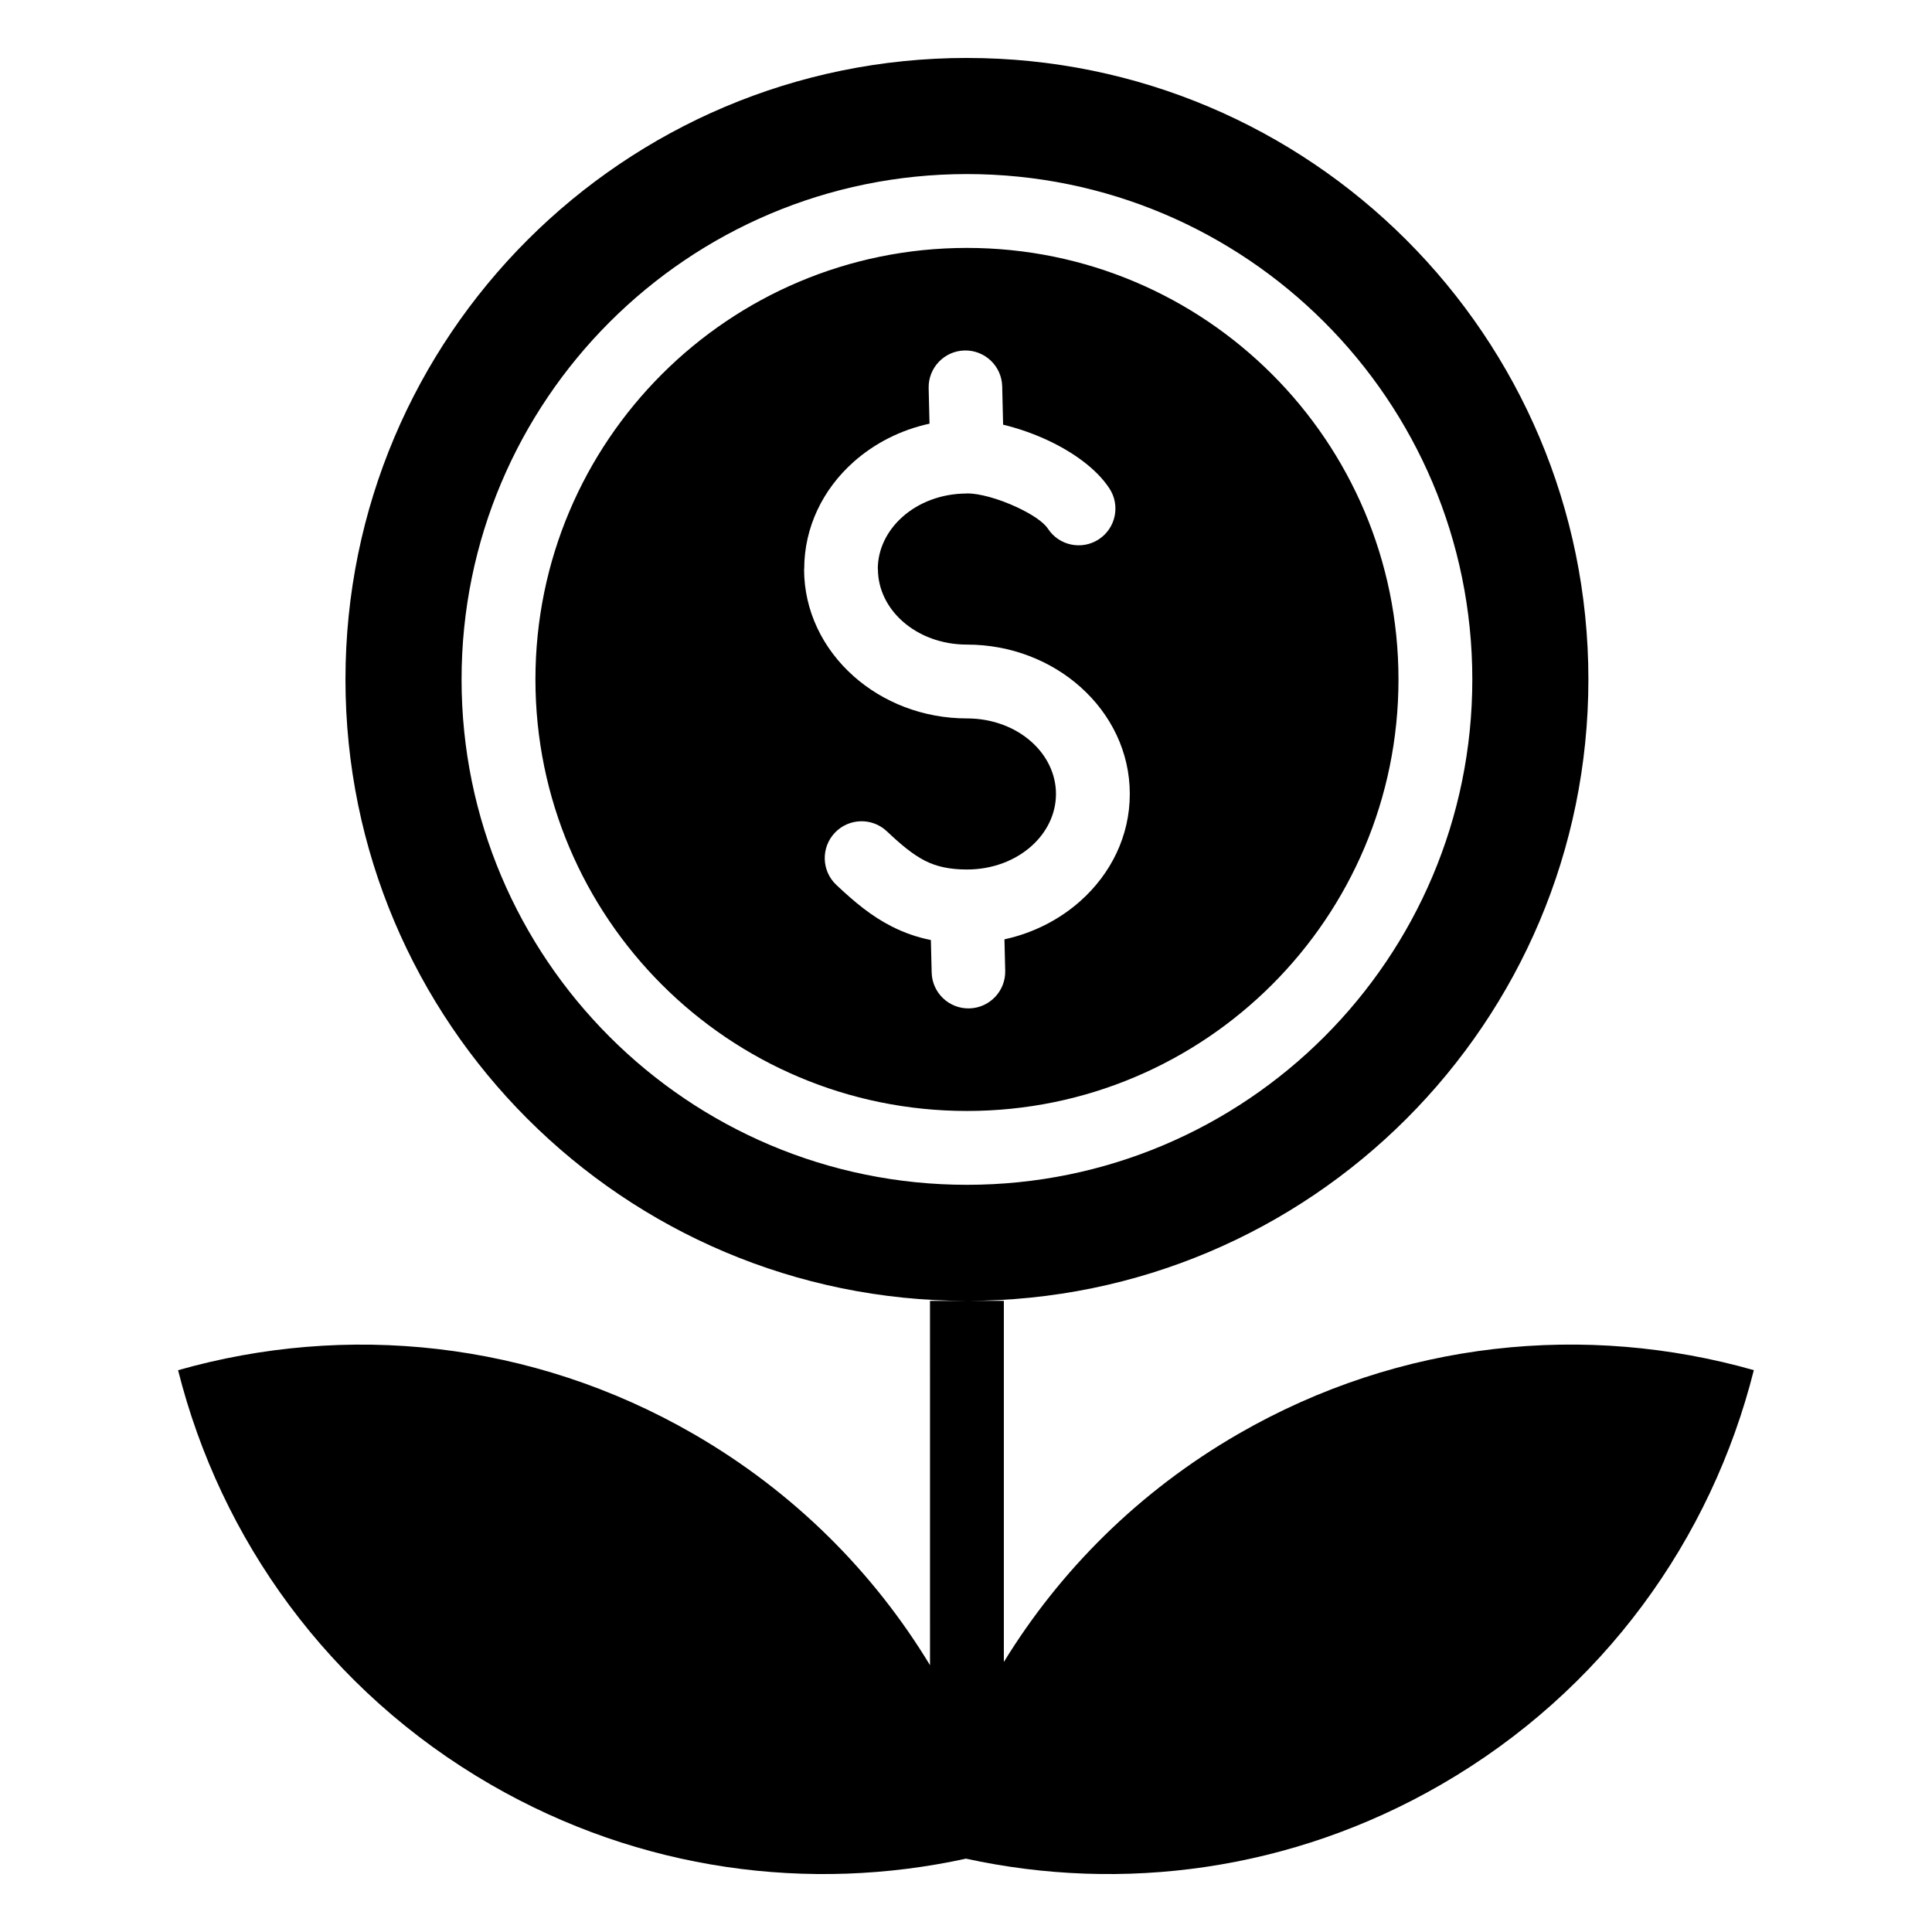 <?xml version="1.0" encoding="UTF-8"?>
<!-- Uploaded to: ICON Repo, www.iconrepo.com, Generator: ICON Repo Mixer Tools -->
<svg fill="#000000" width="800px" height="800px" version="1.1" viewBox="144 144 512 512" xmlns="http://www.w3.org/2000/svg">
 <path d="m400.25 159.36c90.957 0 164.69 73.734 164.69 164.69 0 90.953-73.723 164.68-164.67 164.69h9.762v95.699c14.863-24.234 35.801-45.223 62.152-60.438 43.074-24.871 92.266-29.508 136.6-16.895-11.242 44.703-39.852 84.988-82.93 109.86-39.621 22.887-84.422 28.645-125.86 19.598-41.438 9.047-86.242 3.289-125.87-19.586-43.074-24.871-71.688-65.148-82.93-109.86 44.336-12.621 93.531-7.977 136.6 16.895 26.66 15.391 47.777 36.688 62.672 61.285l-0.004-96.551h9.762c-90.949-0.012-164.67-73.746-164.67-164.69 0-90.965 73.734-164.7 164.69-164.7zm0 30.77c-36.984 0-70.465 14.992-94.699 39.23-24.234 24.234-39.23 57.719-39.23 94.699 0 36.984 14.988 70.465 39.23 94.699 24.234 24.234 57.719 39.23 94.699 39.23 36.984 0 70.465-14.992 94.699-39.23 24.234-24.234 39.23-57.719 39.23-94.699 0-36.984-14.988-70.465-39.23-94.699-24.23-24.238-57.715-39.23-94.699-39.23zm80.867 53.062c-20.691-20.691-49.285-33.492-80.867-33.492-31.582 0-60.168 12.793-80.863 33.492-20.691 20.691-33.492 49.285-33.492 80.867 0 31.582 12.801 60.168 33.492 80.867 20.691 20.691 49.285 33.492 80.867 33.492 31.582 0 60.172-12.801 80.867-33.492 20.691-20.691 33.492-49.285 33.492-80.867-0.004-31.582-12.801-60.176-33.496-80.867zm-115.48 135.32c4.887 4.609 9.352 8.312 14.738 11.035 3.207 1.621 6.574 2.824 10.316 3.57l0.211 8.602c0.125 5.379 4.594 9.641 9.973 9.516 5.379-0.125 9.641-4.594 9.516-9.973l-0.199-8.328c7.715-1.68 14.652-5.269 20.156-10.188 8.07-7.207 13.062-17.219 13.062-28.336s-4.992-21.129-13.062-28.336c-7.781-6.953-18.43-11.25-30.098-11.25-6.769 0-12.809-2.371-17.102-6.207-4.008-3.578-6.488-8.469-6.488-13.812h-0.035c0-5.32 2.492-10.211 6.527-13.812 4.293-3.836 10.332-6.207 17.102-6.207v-0.035c3.312 0 8.391 1.41 13.184 3.641 3.809 1.773 7.039 3.84 8.285 5.734 2.953 4.496 8.996 5.742 13.488 2.785 4.492-2.953 5.742-8.996 2.785-13.488-3.41-5.191-9.645-9.629-16.391-12.77-3.773-1.758-7.863-3.168-11.77-4.109l-0.242-10.148c-0.125-5.379-4.594-9.641-9.973-9.516s-9.641 4.594-9.516 9.973l0.227 9.422c-7.727 1.68-14.668 5.269-20.18 10.191-8.047 7.184-13.027 17.199-13.027 28.336h-0.035c0 11.117 4.992 21.129 13.062 28.336 7.781 6.953 18.43 11.25 30.098 11.25 6.769 0 12.809 2.371 17.102 6.207 4.008 3.578 6.492 8.469 6.492 13.812 0 5.348-2.481 10.234-6.492 13.812-4.293 3.836-10.332 6.207-17.102 6.207-4.672 0-8.125-0.809-11.082-2.305-3.285-1.664-6.477-4.359-10.148-7.828-3.926-3.695-10.102-3.504-13.797 0.418-3.699 3.93-3.512 10.105 0.414 13.801z" fill-rule="evenodd"/>
</svg>